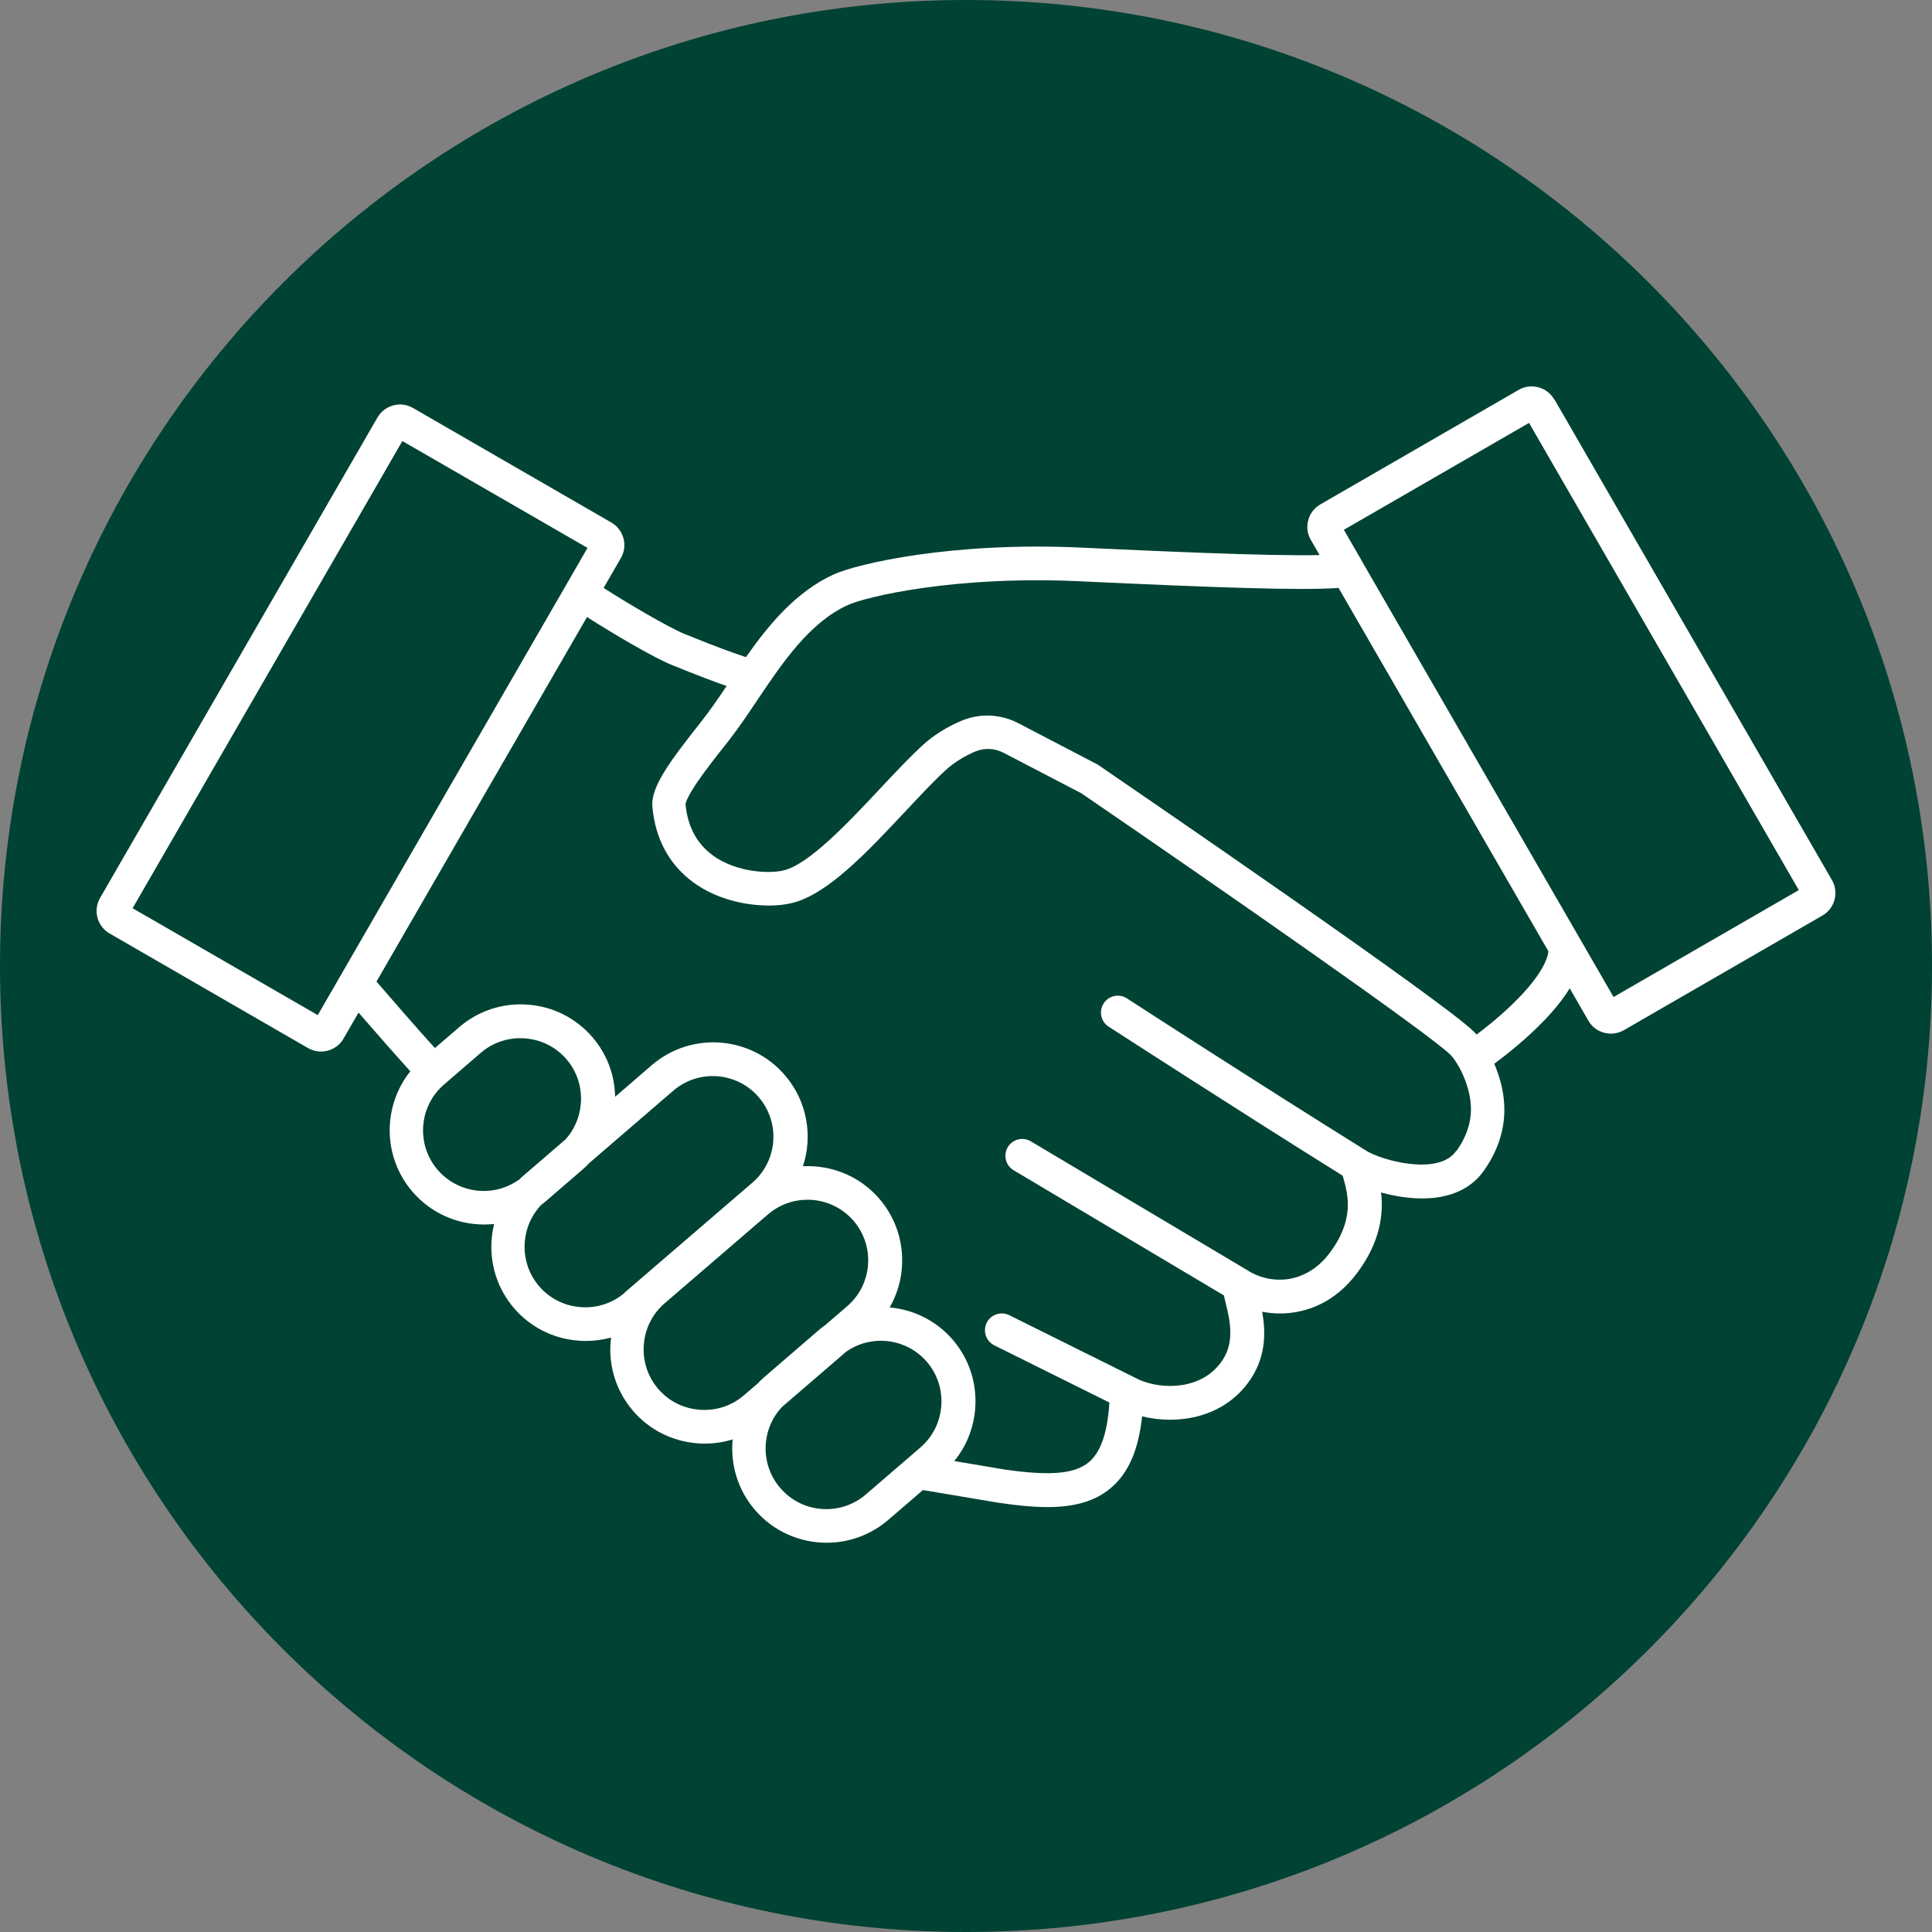 <?xml version="1.0"?>
<svg xmlns="http://www.w3.org/2000/svg" width="80" height="80" viewBox="0 0 200 200" fill="none">
<rect x="0" y="0" width="200" height="200" fill="#808080" stroke="none"/>
<g clip-path="url(#clip0_799_9262)">
<path d="M100 200C155.228 200 200 155.228 200 100C200 44.772 155.228 0 100 0C44.772 0 0 44.772 0 100C0 155.228 44.772 200 100 200Z" fill="#004233"/>
<path d="M160.892 41.35C160.151 40.057 158.493 39.619 157.211 40.36L136.679 52.216C136.053 52.581 135.605 53.154 135.428 53.853C135.24 54.551 135.334 55.281 135.699 55.897L136.606 57.461C131.111 57.586 118.994 57.012 111.903 56.689C98.597 56.063 88.743 58.347 86.283 59.473C82.414 61.256 79.609 64.624 77.221 68.024C76.282 67.722 74.395 67.065 70.86 65.626C69.108 64.906 64.729 62.31 62.487 60.86L64.27 57.774C64.635 57.148 64.729 56.428 64.541 55.73C64.353 55.031 63.905 54.447 63.29 54.093L42.758 42.237C42.132 41.872 41.413 41.778 40.714 41.965C40.016 42.153 39.432 42.602 39.077 43.217L10.36 92.956C9.619 94.249 10.057 95.897 11.35 96.637L31.882 108.493C32.31 108.733 32.768 108.858 33.227 108.858C34.155 108.858 35.073 108.378 35.563 107.513L37.117 104.823C38.618 106.554 40.85 109.108 42.476 110.902C39.598 114.499 39.588 119.765 42.706 123.373C44.635 125.615 47.367 126.762 50.12 126.762C50.464 126.762 50.808 126.741 51.152 126.71C51.027 127.231 50.933 127.774 50.892 128.326C50.693 130.933 51.528 133.457 53.217 135.428C54.916 137.398 57.284 138.587 59.89 138.785C60.141 138.806 60.391 138.816 60.641 138.816C61.538 138.816 62.414 138.691 63.258 138.462C63.238 138.629 63.227 138.785 63.206 138.952C63.008 141.559 63.843 144.082 65.532 146.053C67.231 148.024 69.599 149.213 72.205 149.411C72.456 149.432 72.706 149.442 72.956 149.442C73.947 149.442 74.916 149.296 75.845 149.004C75.594 151.559 76.356 154.218 78.159 156.314C80.089 158.556 82.821 159.703 85.573 159.703C87.826 159.703 90.099 158.931 91.945 157.346L95.542 154.249L103.425 155.574H103.467C105.261 155.845 106.919 156.012 108.42 156.012C111.079 156.012 113.279 155.49 115 154.03C116.814 152.497 117.857 150.11 118.233 146.616C119.161 146.846 120.13 146.971 121.1 146.971C121.788 146.971 122.487 146.908 123.165 146.794C125.897 146.303 128.097 144.875 129.526 142.675C131.1 140.245 131.006 137.732 130.662 135.793C131.257 135.907 131.882 135.97 132.508 135.97C135.282 135.97 138.233 134.791 140.474 131.799C142.956 128.493 143.217 125.574 142.967 123.446C143.874 123.697 144.864 123.895 145.845 123.989C146.314 124.041 146.773 124.062 147.221 124.062C150.078 124.062 152.258 123.092 153.592 121.215C155.501 118.524 156.137 115.626 155.48 112.591C155.292 111.715 155.01 110.881 154.687 110.12C156.137 109.046 158.076 107.482 159.807 105.688C160.954 104.499 161.851 103.373 162.497 102.31L164.427 105.657C164.781 106.283 165.365 106.731 166.064 106.908C166.293 106.971 166.533 107.002 166.773 107.002C167.242 107.002 167.701 106.877 168.118 106.637L188.65 94.781C189.943 94.041 190.381 92.383 189.64 91.1L160.923 41.361L160.892 41.35ZM32.894 105.083L13.728 94.02L41.653 45.657L60.819 56.72L32.894 105.083ZM53.686 122.143C51.079 123.989 47.44 123.571 45.313 121.111C43.05 118.483 43.352 114.51 45.98 112.258L49.776 108.983C51.037 107.899 52.664 107.367 54.343 107.492C56.022 107.617 57.544 108.378 58.639 109.651C59.724 110.912 60.255 112.539 60.13 114.218C60.026 115.615 59.473 116.908 58.566 117.93L54.218 121.674C54.041 121.83 53.863 121.986 53.697 122.153L53.686 122.143ZM64.677 133.822C63.415 134.906 61.788 135.438 60.109 135.313C58.431 135.188 56.908 134.426 55.813 133.154C54.729 131.893 54.197 130.266 54.322 128.587C54.426 127.138 55.021 125.803 55.991 124.76C56.136 124.645 56.293 124.531 56.439 124.406L60.235 121.131C60.506 120.902 60.756 120.662 60.985 120.412L69.692 112.914C72.32 110.652 76.293 110.954 78.545 113.582C80.808 116.21 80.506 120.182 77.878 122.435L64.656 133.811L64.677 133.822ZM78.556 143.113L77.002 144.447C75.74 145.532 74.114 146.064 72.435 145.939C70.756 145.813 69.234 145.052 68.139 143.78C67.054 142.518 66.522 140.892 66.647 139.213C66.773 137.534 67.534 136.011 68.806 134.917L79.494 125.719C80.683 124.698 82.132 124.197 83.592 124.197C85.355 124.197 87.117 124.937 88.358 126.376C90.62 129.004 90.318 132.977 87.69 135.229L85.469 137.138C85.25 137.294 85.031 137.471 84.812 137.649L79.16 142.518C78.952 142.696 78.743 142.894 78.556 143.081V143.113ZM97.44 145.542C97.315 147.221 96.554 148.744 95.281 149.838L93.843 151.079L89.63 154.708C87.002 156.971 83.029 156.668 80.777 154.041C78.66 151.59 78.785 147.951 80.954 145.647L87.617 139.911C88.691 139.161 89.943 138.796 91.183 138.796C92.946 138.796 94.708 139.536 95.949 140.975C97.033 142.237 97.565 143.863 97.44 145.542ZM150.714 119.181C148.89 121.736 143.05 120.13 141.444 119.129C130.527 112.331 116.794 103.446 116.658 103.352C115.845 102.831 114.771 103.06 114.249 103.874C113.728 104.687 113.957 105.761 114.771 106.283C114.906 106.366 128.16 114.948 138.994 121.705C139.015 121.788 139.036 121.872 139.067 121.955C139.536 123.655 140.256 126.22 137.659 129.692C135.292 132.842 131.882 132.998 129.536 131.736L106.71 118.149C105.886 117.659 104.812 117.93 104.322 118.754C103.832 119.578 104.103 120.652 104.927 121.142L126.7 134.103C126.752 134.364 126.825 134.645 126.898 134.958C127.294 136.585 127.836 138.827 126.585 140.756C124.531 143.926 120.308 143.884 117.93 142.831L104.479 136.147C103.613 135.72 102.57 136.074 102.143 136.929C101.715 137.795 102.07 138.837 102.925 139.265L114.844 145.188C114.656 148.285 113.957 150.308 112.737 151.35C111.277 152.581 108.743 152.81 103.978 152.122L98.785 151.246C100.047 149.713 100.798 147.826 100.954 145.793C101.152 143.186 100.318 140.662 98.629 138.691C96.908 136.689 94.541 135.563 92.101 135.344C94.103 131.851 93.801 127.325 91.037 124.103C89.338 122.132 86.971 120.944 84.364 120.746C83.947 120.714 83.53 120.714 83.123 120.725C84.155 117.576 83.561 113.978 81.246 111.298C77.732 107.211 71.549 106.752 67.471 110.266L63.676 113.54C63.634 111.256 62.821 109.098 61.319 107.357C59.619 105.386 57.252 104.197 54.645 103.999C52.038 103.801 49.515 104.635 47.544 106.324L45.021 108.493C43.112 106.397 40.339 103.186 38.973 101.611L60.766 63.874C63.248 65.469 67.586 68.045 69.578 68.848C72.237 69.932 74.02 70.6 75.219 71.017C74.343 72.32 73.498 73.55 72.643 74.635C69.359 78.796 67.357 81.444 67.534 83.509C67.826 86.825 69.286 89.525 71.757 91.329C73.707 92.758 75.865 93.332 77.325 93.561C78.973 93.822 80.662 93.801 81.955 93.488C85.636 92.623 89.755 88.222 93.749 83.968C95.271 82.341 96.71 80.808 97.93 79.692C98.764 78.942 99.776 78.305 100.933 77.805C101.882 77.398 102.946 77.45 103.874 77.92L111.945 82.122C126.21 91.882 148.097 107.106 150.172 109.213C150.694 109.744 151.684 111.309 152.101 113.269C152.55 115.334 152.112 117.263 150.777 119.14L150.714 119.181ZM152.852 107.096C152.769 106.992 152.675 106.898 152.591 106.814C149.609 103.78 117.419 81.736 113.759 79.234L113.676 79.171L105.417 74.864C103.571 73.905 101.413 73.811 99.505 74.624C97.982 75.271 96.637 76.116 95.521 77.138C94.197 78.347 92.706 79.932 91.142 81.601C87.847 85.115 83.759 89.484 81.1 90.109C80.255 90.308 78.994 90.318 77.815 90.13C75.459 89.755 71.434 88.368 70.965 83.248C70.975 83.133 71.111 82.539 72.226 80.902C73.081 79.651 74.218 78.212 75.334 76.804C76.366 75.49 77.346 74.051 78.368 72.518C81.027 68.566 83.78 64.468 87.742 62.643C89.63 61.778 98.816 59.567 111.736 60.172C125.626 60.819 134.792 61.152 138.566 60.86L160.287 98.472C160.089 100.485 157.179 103.843 152.873 107.085L152.852 107.096ZM167.033 103.206L141.006 58.128C141.006 58.128 141.006 58.128 141.006 58.118L139.119 54.843L158.285 43.78L186.21 92.143L167.044 103.206H167.033Z" fill="white"/>
</g>
<defs>
<clipPath id="clip0_799_9262">
<rect width="200" height="200" fill="white"/>
</clipPath>
</defs>
</svg>
